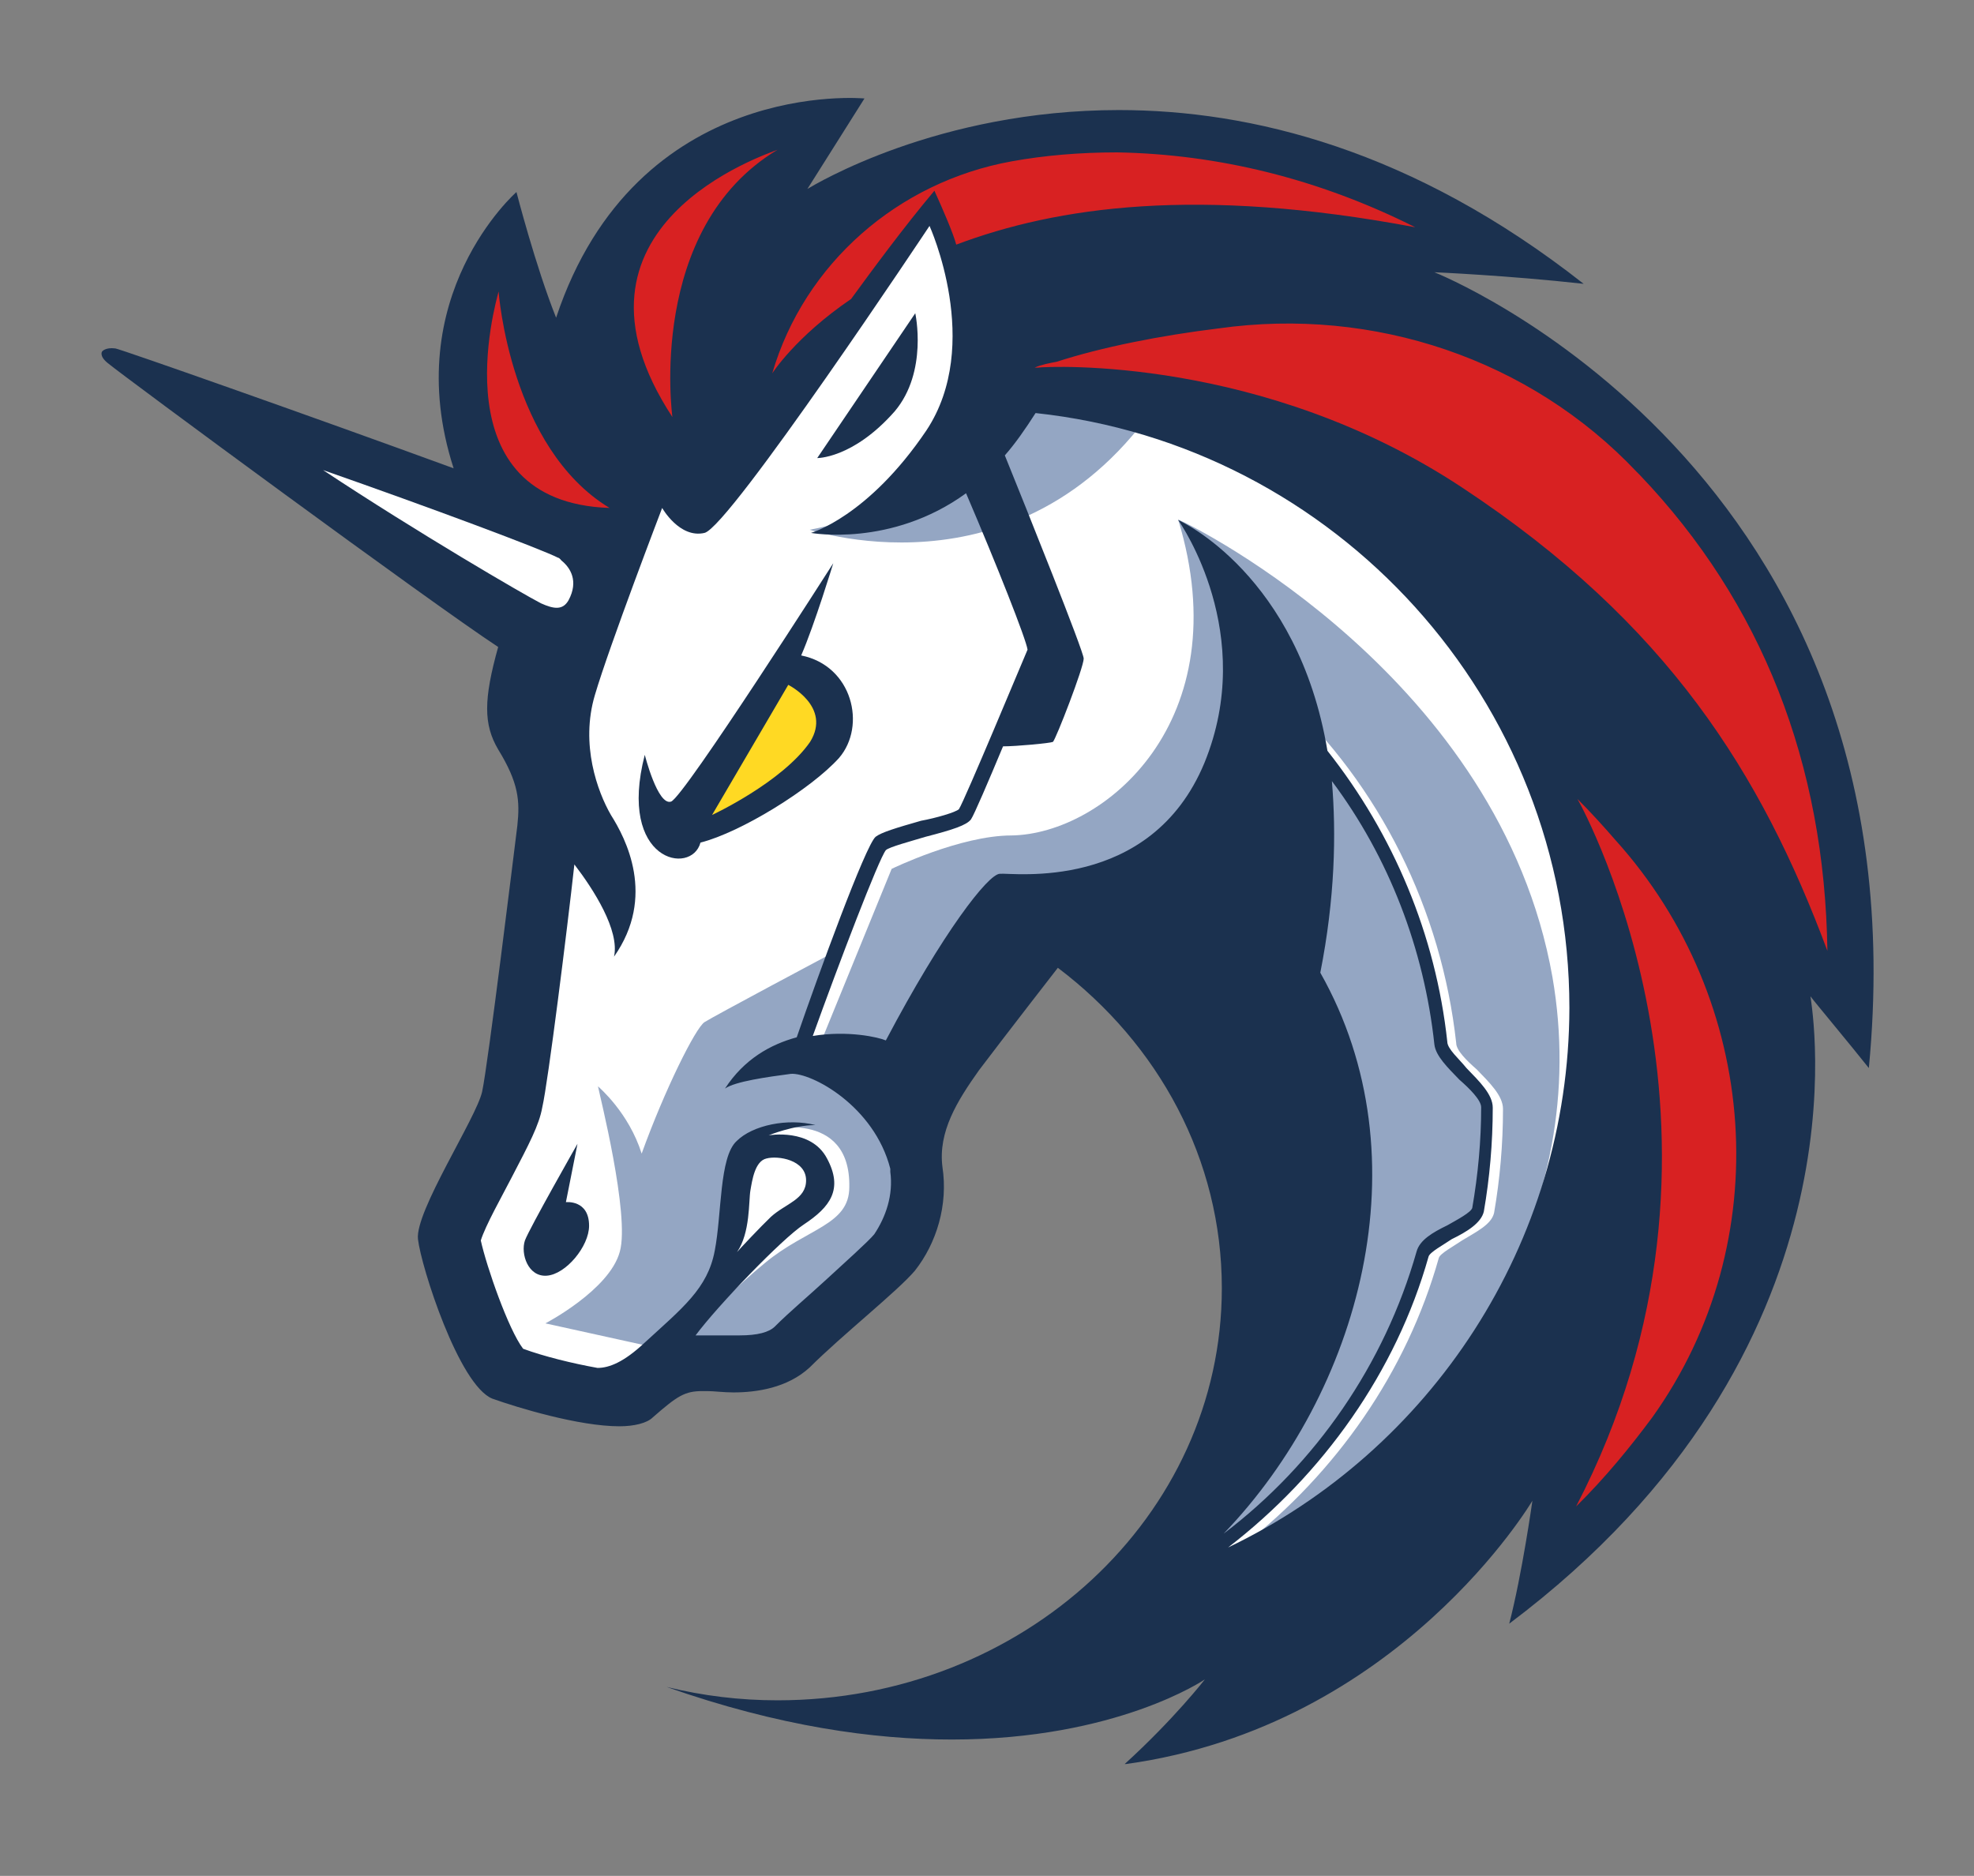 <svg xmlns="http://www.w3.org/2000/svg" xml:space="preserve" id="Layer_1" x="0" y="0" style="enable-background:new 0 0 443 421" version="1.1" viewBox="0 0 443 421"><rect x="0" y="0" width="443" height="421" fill="#808080" stroke="none"/><style>.st0{fill:#fff}.st2{fill:#1b314f}</style><path d="m117.4 228.1 10.5-79.1-91.2-63.3 83.3 28.2 19.7-30.2 71.9-44.6 158.5 87.3 8.2 133.2-70.5 98.1-55.8 8.5 28.9-52.8v-50.9l-21-39.7-21.3-14.1-32.8 33.8v35.8l-25.6 24-32.5 3.9-14.4 8.2-23.6-7.5-9.8-35.4 17.7-24.9v-18.5z" class="st0"/><path d="M263.1 85.1c-17.4-3.6-36.4-2.6-36.4-2.6s-6.2 28.9-45 36.4c.4 0 51.2 17.4 81.4-33.8zm15.8 261.8c21-16.4 36.8-39 44-64.6.3-1 3.3-2.6 5.2-3.9 3.3-2 6.6-3.6 7.2-6.2 1.3-7.5 2-15.4 2-23.3 0-3-3-5.9-5.9-8.9-2.3-2-4.6-4.3-4.6-5.9-3.3-29.9-17.1-57.8-39-78.1l-2.3 2.3c21.3 20 35.1 47.2 38.1 76.1.3 2.6 3 5.2 5.6 7.9 2.3 2 4.9 4.9 4.9 6.2 0 7.5-.7 15.1-2 22.6-.3 1.3-3.3 2.6-5.6 3.9-3.3 1.6-6.2 3.3-6.9 5.9-7.9 27.9-25.9 52.2-49.9 67.9 4.3-9.2 17.7-39 24.9-54.1l-1.3-48.6-41.7-40.4L228 209l-25.9 42s12.1 15.4-4.9 33.5c-16.7 17.7-29.9 21.7-29.9 21.7l-12.1-6.6c3.6-4.6 10.8-11.5 16.4-16.1 9.5-7.9 19-8.5 19-17.1.3-17.7-18.7-12.8-18.7-12.8l-6.9 6.6-3 24.3-14.4 18-1.6-.3-23.6-5.2s14.4-7.5 16.7-16.1c2.3-8.2-4.6-35.4-4.9-37.1.3.3 6.9 5.9 9.8 15.1 5.2-14.4 12.1-28.2 14.1-29.5 2-1.3 28.5-15.4 28.5-15.4l-8.9 23.3 6.6-3.6 15.8-38.7s15.4-7.5 26.9-7.5c20.7-.3 51.2-25.6 37.4-70.9 3.9 1.6 72.2 35.8 84 102.7 8.9 51.5-20.3 99.7-69.5 127.6z" style="fill:#94a6c3"/><path d="M200.8 92.3c7.5-8.9 4.6-22 4.6-22l-22 32.5c-.3 0 7.9.3 17.4-10.5zM127 269.8l2.6-13.1s-10.8 19-11.8 21.7c-1 3 .7 8.2 4.9 7.9 4.3-.3 9.5-6.6 9.5-11.2 0-5.9-5.2-5.3-5.2-5.3z" class="st2"/><path d="M321.9 61.1s16.4.7 33.5 2.6c-38.4-30.2-74.8-39-104.3-39-40.7 0-68.2 16.7-69.9 17.7L194 22.1s-51.2-4.9-69.2 49.2c-4.6-11.5-8.9-28.2-8.9-28.2s-26.6 23.3-14.1 62C71.2 93.9 27.5 78.5 25.9 78.2c-2.3-.3-3 .7-3 .7s-.7 1 1.3 2.6c3.6 3 72.5 53.8 87.6 63.7-3.3 11.8-3.3 17.4 0 23 4.6 7.5 4.9 11.5 4.3 17.1-.7 5.6-6.6 53.8-7.9 59.7-1.3 5.9-15.1 26.9-14.4 33.1.7 6.2 9.2 32.8 16.7 35.8 5.6 2 19.4 6.2 28.5 6.2 3.3 0 6.2-.7 7.5-2 5.6-4.9 7.2-5.9 11.2-5.9h1c1.6 0 3.6.3 5.9.3 5.2 0 12.1-1 17.1-5.6 7.2-7.2 19.7-17.1 23.6-21.7 4.9-6.2 7.5-14.8 6.2-23.3-1-7.9 3.3-14.8 8.2-21.7 6.2-8.2 17.7-23 17.7-23 22.6 17.1 36.8 43 36.8 71.9 0 51.2-44.6 92.5-99.7 92.5-8.5 0-16.7-1-24.9-3 25.3 8.9 46.6 11.8 64 11.8 37.1 0 56.8-13.5 56.8-13.5s-6.9 8.9-18 19h.3c61.4-8.5 91.2-59.1 91.2-59.1s-2.3 16.4-5.2 27.6c81.7-61.4 67.9-138.1 67.6-140.8.7 1 8.9 10.8 13.1 16.1 13-134.9-97.5-178.6-97.5-178.6zM196.2 277c-1.3 1.6-6.9 6.6-10.8 10.2-3.9 3.6-8.2 7.2-11.5 10.5-1.3 1.3-3.9 2-7.9 2h-9.9c4.9-6.6 19.4-21.7 24.3-24.9 5.9-3.9 8.9-7.9 5.2-14.8-3.6-6.9-13.1-5.2-13.1-5.2s5.6-2.3 10.5-2.3c-6.2-1.6-14.1 0-17.7 3.6-3.9 3.6-3.3 16.4-4.9 24.6-1.6 8.5-7.2 12.8-15.8 20.7-4.6 4.3-7.9 5.6-10.5 5.6-5.6-1-12.1-2.6-16.7-4.3-3.3-4.3-8.2-18.4-9.5-24.3 1-3.3 4.9-10.2 6.9-14.1 3.9-7.5 6.2-11.8 6.9-15.8 1.3-5.6 5.6-40 7.2-54.5 4.3 5.6 10.2 14.8 8.9 20.7 9.5-13.5 2.6-26.6-.7-31.8-3-5.2-6.9-15.8-3.6-26.9 3.3-11.2 15.1-42 15.1-42s3.9 6.9 9.5 5.6c5.6-1.3 50.5-68.9 50.5-68.9s12.1 26.6-.7 45.9c-13.1 19.4-25.9 23-25.9 23s18 3.3 34.8-8.9c6.9 16.1 13.5 32.8 13.8 35.1-1 2.3-14.1 33.8-15.4 35.8-.7.7-5.2 2-8.5 2.6-5.6 1.6-8.9 2.6-10.2 3.6-2.3 2-12.8 30.8-17.7 45-5.9 1.6-11.8 4.9-16.1 11.5 2.3-1.6 9.5-2.6 14.8-3.3 4.6-.3 18.7 7.2 22.3 21.3v.7c.7 5.2-1 10.1-3.6 14zm-30.8 4c3-4.3 2.6-11.5 3-13.8s1-6.6 3.6-7.2c2.6-.7 8.9.3 8.9 4.9 0 4.3-4.6 5.2-7.9 8.2-2.4 2.3-7 7.2-7.6 7.9zm130.9-62.7c3.3-16.7 3.6-31.2 2.6-43 12.8 17.1 20.7 37.7 23 59.1.3 2.6 3 5.2 5.6 7.9 2.3 2 4.9 4.6 4.9 6.2 0 7.5-.7 15.1-2 22.6-.3 1-3.3 2.6-5.6 3.9-3.3 1.6-6.2 3.3-6.9 5.9-7.2 25.3-22.6 47.6-43.3 63.3 30.5-31.7 45.3-84.2 21.7-125.9zm-20.7 129c21.3-16.4 37.7-39.4 45-65.3.3-1 3.3-2.6 5.2-3.9 3.3-1.6 6.6-3.6 7.2-6.2 1.3-7.5 2-15.4 2-23.3 0-3-3-5.9-5.9-8.9-1.6-2-4.3-4.3-4.3-5.9-2.6-24-12.1-46.6-26.9-65.3-6.6-39.4-32.8-51.5-33.5-51.8.7 1 17.7 25.6 5.9 54.5-12.1 29.2-43.3 24.6-45.9 24.9-2.6 0-12.8 13.1-25.6 37.4-1.6-.7-8.5-2.3-16.4-1 5.9-16.4 14.8-39.7 16.4-41.7.7-.7 5.6-2 8.9-3 6.2-1.6 9.2-2.6 10.2-3.9.7-1 3.9-8.5 7.2-16.4 3 0 10.5-.7 11.2-1 .7-.7 6.9-16.7 6.9-18.7 0-1.6-12.8-33.5-17.7-45.6 2.3-2.6 4.6-5.9 6.9-9.5 67.3 7.2 119.8 64.3 119.8 133.5-.1 53.1-31.3 99.4-76.6 121.1z" class="st2"/><path d="M188.3 170.1c6.2-7.2 3-20.7-8.5-23 3-6.9 7.2-20.7 7.2-20.7s-33.5 52.5-36.4 53.5c-3 1-5.9-10.5-5.9-10.5-6.2 24 10.5 27.2 12.5 19.7 9.1-2.3 24.9-12.1 31.1-19z" class="st2"/><path d="m159.8 182.9 17.1-29.2s9.8 4.9 4.9 12.8c-6.3 9.1-22 16.4-22 16.4z" style="fill:#ffd923"/><path d="M370.8 318.1c-4.9 6.6-10.5 13.5-17.1 20 42.3-81.4 2-155.9.3-158.8 3 3 5.9 6.2 8.5 9.2 32.5 36 36.5 90.2 8.3 129.6zm39.3-104.7c-14.8-39.7-35.8-73.5-82-104-44.6-29.5-92.5-27.2-95.2-26.9h-.7c1.6-.7 3.3-1 4.9-1.3 10.2-3.3 23.3-5.9 36.4-7.5 34.8-4.9 69.9 6.9 93.8 32.2l.7.7c27.4 28.7 41.5 64.8 42.1 106.8zM317.6 51c-48.9-9.2-80.4-4.6-103 3.9-.7-2.6-3-7.9-4.9-12.1-6.9 8.2-14.1 18-18.7 24.3-12.5 8.5-17.7 16.7-17.7 16.7 7.2-24.6 28.2-43 53.8-47.6 7.2-1.3 15.1-2 23.6-2 22.6.4 45.2 5.9 66.9 16.8zm-180.8 63c-38.4-1.3-25.6-45.9-24.9-48.6 0 .3 2.6 35.1 24.9 48.6zm37.7-80.4c-29.5 17.7-23.6 60-23.6 60-28.2-43 21.3-59 23.6-60z" style="fill:#d82122"/><path d="M126 125.8c2 1.6 3.9 4.6 1.6 8.9-1.3 2.3-3.3 2-6.2.7-3.9-2-27.6-15.8-48.9-29.9 24.3 8.5 48.9 17.7 52.8 19.7 0-.1.4.2.7.6z" class="st0"/></svg>